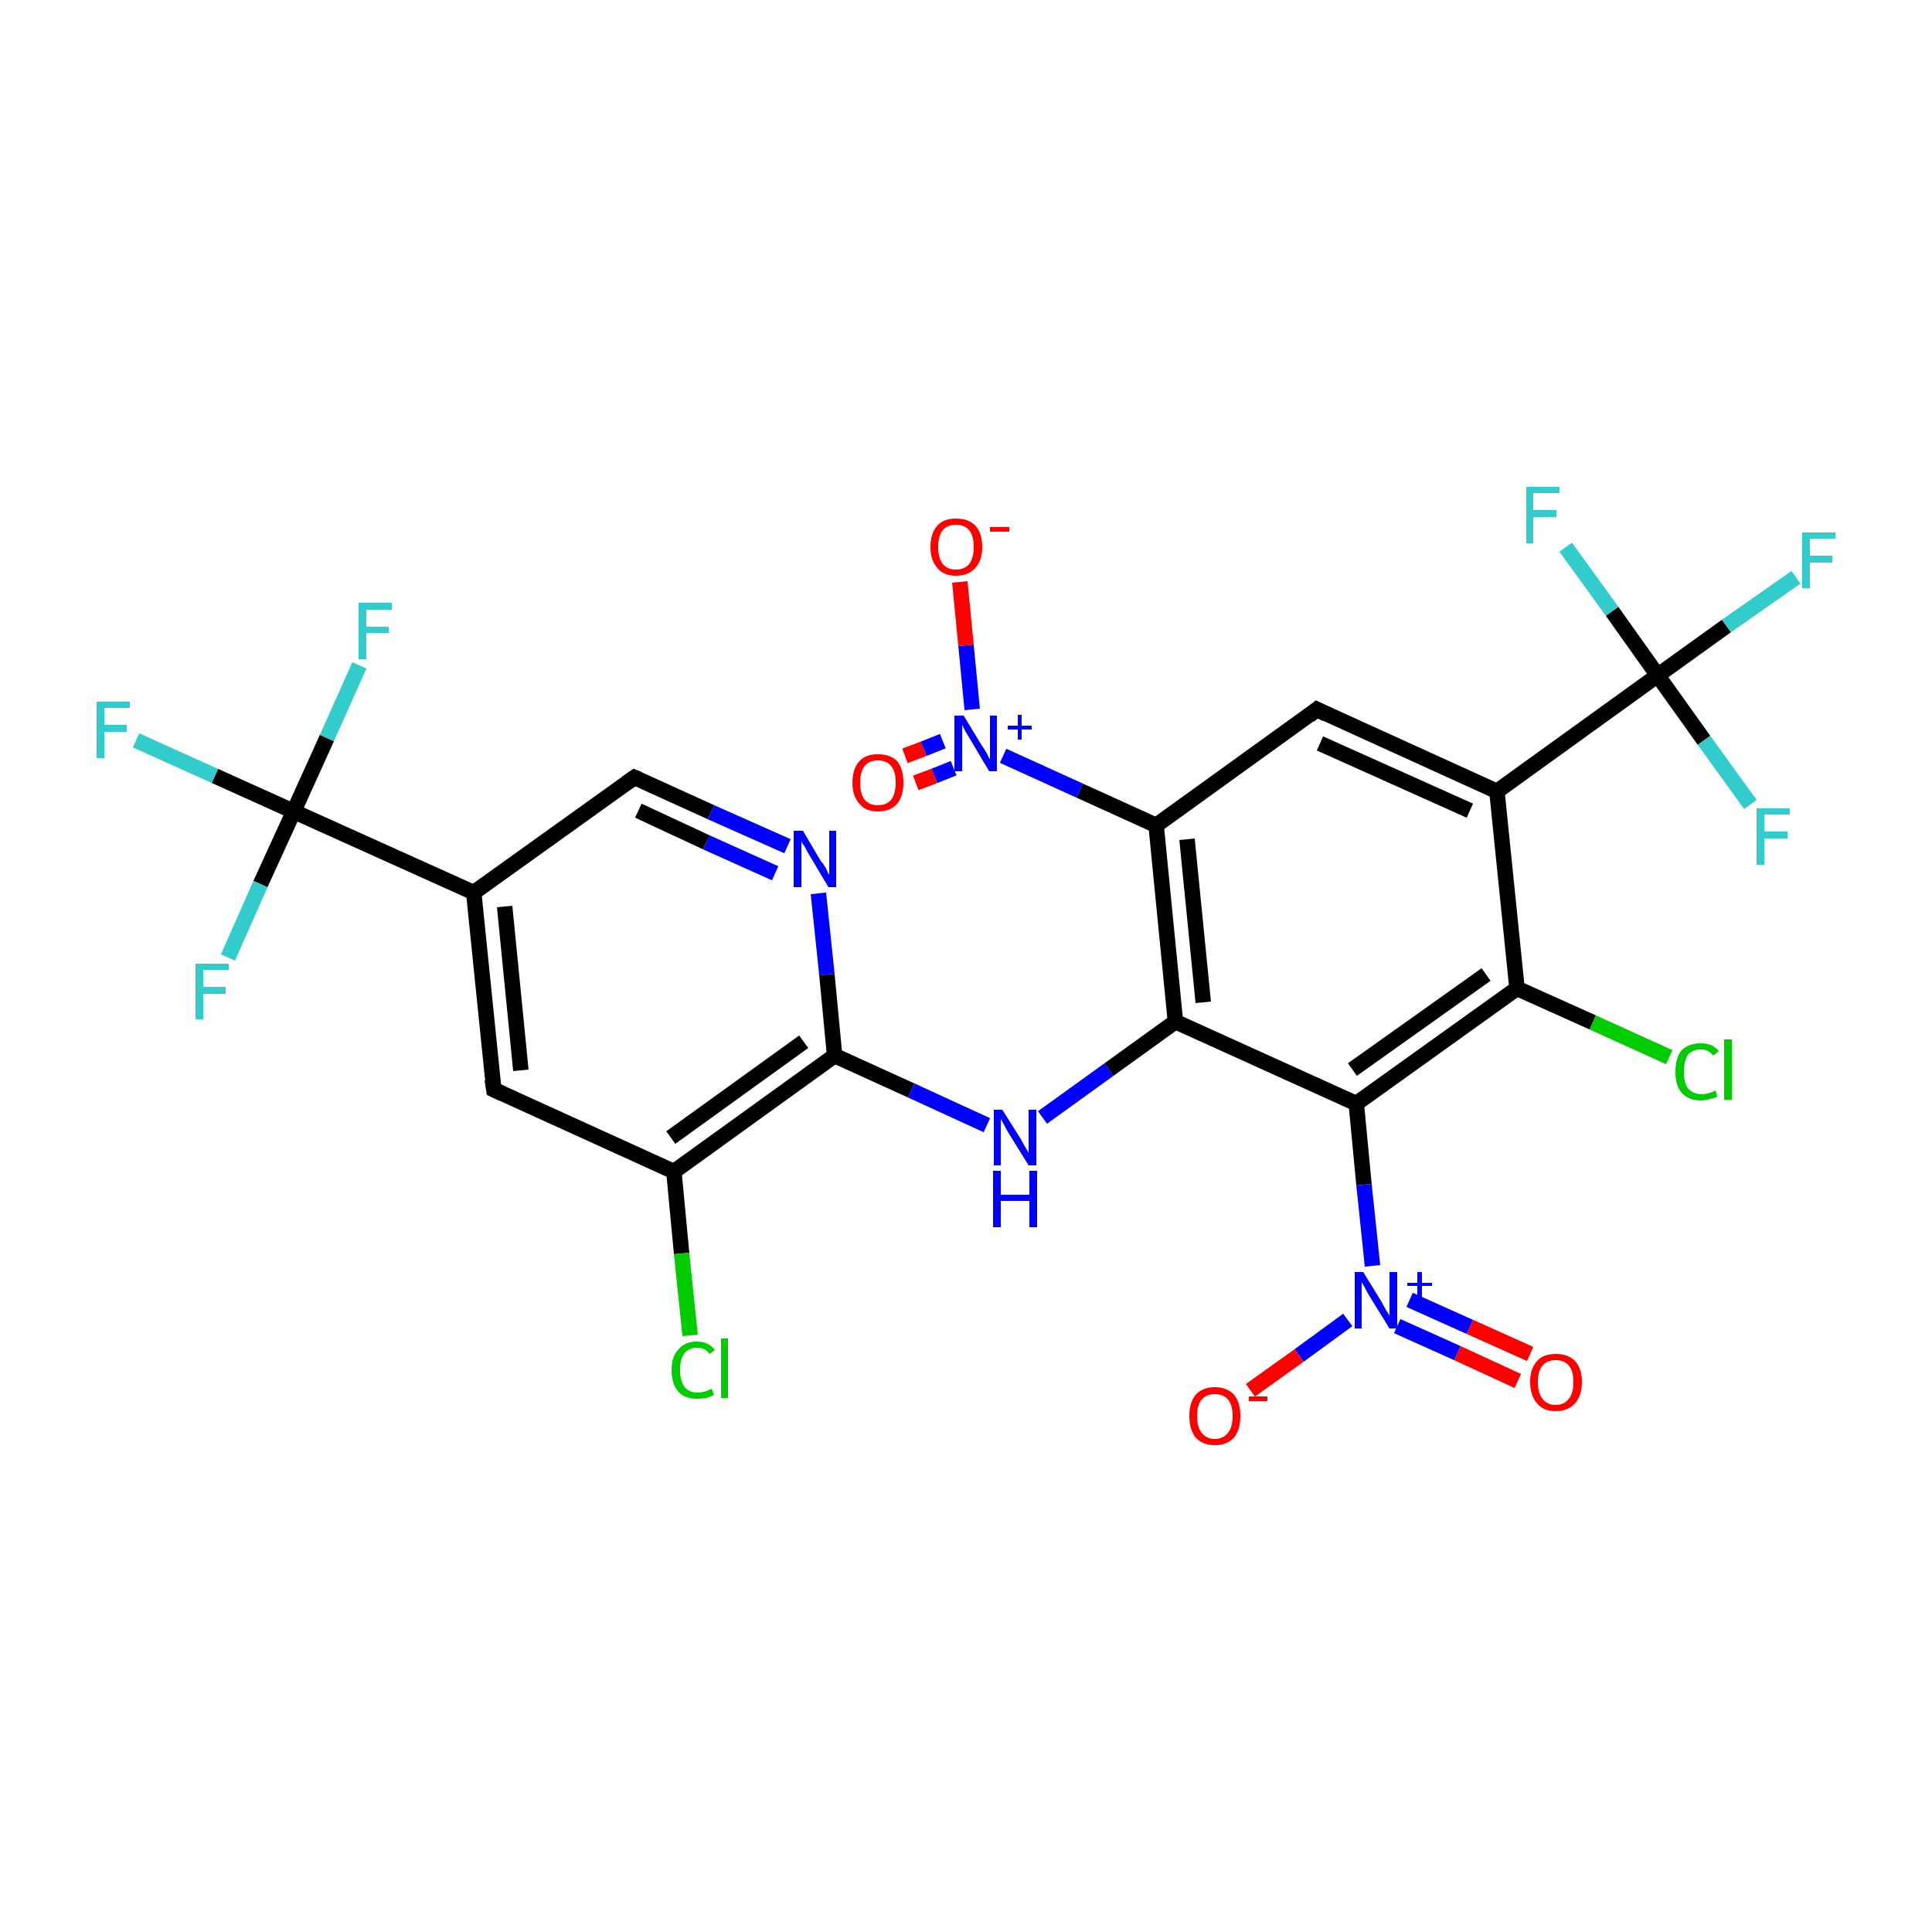 <?xml version='1.0' encoding='iso-8859-1'?>
<svg version='1.1' baseProfile='full'
              xmlns='http://www.w3.org/2000/svg'
                      xmlns:rdkit='http://www.rdkit.org/xml'
                      xmlns:xlink='http://www.w3.org/1999/xlink'
                  xml:space='preserve'
width='250px' height='250px' viewBox='0 0 250 250'>
<!-- END OF HEADER -->
<rect style='opacity:1.0;fill:#FFFFFF;stroke:none' width='250.0' height='250.0' x='0.0' y='0.0'> </rect>
<path class='bond-0 atom-0 atom-3' d='M 63.9,141.0 L 61.3,115.5' style='fill:none;fill-rule:evenodd;stroke:#000000;stroke-width:2.0px;stroke-linecap:butt;stroke-linejoin:miter;stroke-opacity:1' />
<path class='bond-0 atom-0 atom-3' d='M 67.4,138.5 L 65.3,117.3' style='fill:none;fill-rule:evenodd;stroke:#000000;stroke-width:2.0px;stroke-linecap:butt;stroke-linejoin:miter;stroke-opacity:1' />
<path class='bond-1 atom-0 atom-5' d='M 63.9,141.0 L 87.2,151.6' style='fill:none;fill-rule:evenodd;stroke:#000000;stroke-width:2.0px;stroke-linecap:butt;stroke-linejoin:miter;stroke-opacity:1' />
<path class='bond-2 atom-1 atom-4' d='M 170.4,91.8 L 193.7,102.4' style='fill:none;fill-rule:evenodd;stroke:#000000;stroke-width:2.0px;stroke-linecap:butt;stroke-linejoin:miter;stroke-opacity:1' />
<path class='bond-2 atom-1 atom-4' d='M 170.8,96.2 L 190.2,104.9' style='fill:none;fill-rule:evenodd;stroke:#000000;stroke-width:2.0px;stroke-linecap:butt;stroke-linejoin:miter;stroke-opacity:1' />
<path class='bond-3 atom-1 atom-6' d='M 170.4,91.8 L 149.6,106.8' style='fill:none;fill-rule:evenodd;stroke:#000000;stroke-width:2.0px;stroke-linecap:butt;stroke-linejoin:miter;stroke-opacity:1' />
<path class='bond-4 atom-2 atom-3' d='M 82.1,100.6 L 61.3,115.5' style='fill:none;fill-rule:evenodd;stroke:#000000;stroke-width:2.0px;stroke-linecap:butt;stroke-linejoin:miter;stroke-opacity:1' />
<path class='bond-5 atom-2 atom-21' d='M 82.1,100.6 L 92.0,105.1' style='fill:none;fill-rule:evenodd;stroke:#000000;stroke-width:2.0px;stroke-linecap:butt;stroke-linejoin:miter;stroke-opacity:1' />
<path class='bond-5 atom-2 atom-21' d='M 92.0,105.1 L 101.9,109.5' style='fill:none;fill-rule:evenodd;stroke:#0000FF;stroke-width:2.0px;stroke-linecap:butt;stroke-linejoin:miter;stroke-opacity:1' />
<path class='bond-5 atom-2 atom-21' d='M 82.6,104.9 L 91.4,109.0' style='fill:none;fill-rule:evenodd;stroke:#000000;stroke-width:2.0px;stroke-linecap:butt;stroke-linejoin:miter;stroke-opacity:1' />
<path class='bond-5 atom-2 atom-21' d='M 91.4,109.0 L 100.3,113.0' style='fill:none;fill-rule:evenodd;stroke:#0000FF;stroke-width:2.0px;stroke-linecap:butt;stroke-linejoin:miter;stroke-opacity:1' />
<path class='bond-6 atom-3 atom-11' d='M 61.3,115.5 L 38.0,105.0' style='fill:none;fill-rule:evenodd;stroke:#000000;stroke-width:2.0px;stroke-linecap:butt;stroke-linejoin:miter;stroke-opacity:1' />
<path class='bond-7 atom-4 atom-7' d='M 193.7,102.4 L 196.3,127.9' style='fill:none;fill-rule:evenodd;stroke:#000000;stroke-width:2.0px;stroke-linecap:butt;stroke-linejoin:miter;stroke-opacity:1' />
<path class='bond-8 atom-4 atom-12' d='M 193.7,102.4 L 214.5,87.4' style='fill:none;fill-rule:evenodd;stroke:#000000;stroke-width:2.0px;stroke-linecap:butt;stroke-linejoin:miter;stroke-opacity:1' />
<path class='bond-9 atom-5 atom-10' d='M 87.2,151.6 L 108.0,136.6' style='fill:none;fill-rule:evenodd;stroke:#000000;stroke-width:2.0px;stroke-linecap:butt;stroke-linejoin:miter;stroke-opacity:1' />
<path class='bond-9 atom-5 atom-10' d='M 86.8,147.2 L 104.0,134.8' style='fill:none;fill-rule:evenodd;stroke:#000000;stroke-width:2.0px;stroke-linecap:butt;stroke-linejoin:miter;stroke-opacity:1' />
<path class='bond-10 atom-5 atom-13' d='M 87.2,151.6 L 88.2,162.2' style='fill:none;fill-rule:evenodd;stroke:#000000;stroke-width:2.0px;stroke-linecap:butt;stroke-linejoin:miter;stroke-opacity:1' />
<path class='bond-10 atom-5 atom-13' d='M 88.2,162.2 L 89.3,172.8' style='fill:none;fill-rule:evenodd;stroke:#00CC00;stroke-width:2.0px;stroke-linecap:butt;stroke-linejoin:miter;stroke-opacity:1' />
<path class='bond-11 atom-6 atom-8' d='M 149.6,106.8 L 152.1,132.2' style='fill:none;fill-rule:evenodd;stroke:#000000;stroke-width:2.0px;stroke-linecap:butt;stroke-linejoin:miter;stroke-opacity:1' />
<path class='bond-11 atom-6 atom-8' d='M 153.6,108.6 L 155.7,129.7' style='fill:none;fill-rule:evenodd;stroke:#000000;stroke-width:2.0px;stroke-linecap:butt;stroke-linejoin:miter;stroke-opacity:1' />
<path class='bond-12 atom-6 atom-23' d='M 149.6,106.8 L 139.7,102.3' style='fill:none;fill-rule:evenodd;stroke:#000000;stroke-width:2.0px;stroke-linecap:butt;stroke-linejoin:miter;stroke-opacity:1' />
<path class='bond-12 atom-6 atom-23' d='M 139.7,102.3 L 129.8,97.8' style='fill:none;fill-rule:evenodd;stroke:#0000FF;stroke-width:2.0px;stroke-linecap:butt;stroke-linejoin:miter;stroke-opacity:1' />
<path class='bond-13 atom-7 atom-9' d='M 196.3,127.9 L 175.5,142.8' style='fill:none;fill-rule:evenodd;stroke:#000000;stroke-width:2.0px;stroke-linecap:butt;stroke-linejoin:miter;stroke-opacity:1' />
<path class='bond-13 atom-7 atom-9' d='M 192.3,126.1 L 175.0,138.4' style='fill:none;fill-rule:evenodd;stroke:#000000;stroke-width:2.0px;stroke-linecap:butt;stroke-linejoin:miter;stroke-opacity:1' />
<path class='bond-14 atom-7 atom-14' d='M 196.3,127.9 L 206.1,132.3' style='fill:none;fill-rule:evenodd;stroke:#000000;stroke-width:2.0px;stroke-linecap:butt;stroke-linejoin:miter;stroke-opacity:1' />
<path class='bond-14 atom-7 atom-14' d='M 206.1,132.3 L 216.0,136.8' style='fill:none;fill-rule:evenodd;stroke:#00CC00;stroke-width:2.0px;stroke-linecap:butt;stroke-linejoin:miter;stroke-opacity:1' />
<path class='bond-15 atom-8 atom-9' d='M 152.1,132.2 L 175.5,142.8' style='fill:none;fill-rule:evenodd;stroke:#000000;stroke-width:2.0px;stroke-linecap:butt;stroke-linejoin:miter;stroke-opacity:1' />
<path class='bond-16 atom-8 atom-22' d='M 152.1,132.2 L 143.5,138.4' style='fill:none;fill-rule:evenodd;stroke:#000000;stroke-width:2.0px;stroke-linecap:butt;stroke-linejoin:miter;stroke-opacity:1' />
<path class='bond-16 atom-8 atom-22' d='M 143.5,138.4 L 134.9,144.6' style='fill:none;fill-rule:evenodd;stroke:#0000FF;stroke-width:2.0px;stroke-linecap:butt;stroke-linejoin:miter;stroke-opacity:1' />
<path class='bond-17 atom-9 atom-24' d='M 175.5,142.8 L 176.5,153.3' style='fill:none;fill-rule:evenodd;stroke:#000000;stroke-width:2.0px;stroke-linecap:butt;stroke-linejoin:miter;stroke-opacity:1' />
<path class='bond-17 atom-9 atom-24' d='M 176.5,153.3 L 177.6,163.8' style='fill:none;fill-rule:evenodd;stroke:#0000FF;stroke-width:2.0px;stroke-linecap:butt;stroke-linejoin:miter;stroke-opacity:1' />
<path class='bond-18 atom-10 atom-21' d='M 108.0,136.6 L 107.0,126.1' style='fill:none;fill-rule:evenodd;stroke:#000000;stroke-width:2.0px;stroke-linecap:butt;stroke-linejoin:miter;stroke-opacity:1' />
<path class='bond-18 atom-10 atom-21' d='M 107.0,126.1 L 105.9,115.6' style='fill:none;fill-rule:evenodd;stroke:#0000FF;stroke-width:2.0px;stroke-linecap:butt;stroke-linejoin:miter;stroke-opacity:1' />
<path class='bond-19 atom-10 atom-22' d='M 108.0,136.6 L 117.9,141.1' style='fill:none;fill-rule:evenodd;stroke:#000000;stroke-width:2.0px;stroke-linecap:butt;stroke-linejoin:miter;stroke-opacity:1' />
<path class='bond-19 atom-10 atom-22' d='M 117.9,141.1 L 127.7,145.6' style='fill:none;fill-rule:evenodd;stroke:#0000FF;stroke-width:2.0px;stroke-linecap:butt;stroke-linejoin:miter;stroke-opacity:1' />
<path class='bond-20 atom-11 atom-15' d='M 38.0,105.0 L 27.8,100.4' style='fill:none;fill-rule:evenodd;stroke:#000000;stroke-width:2.0px;stroke-linecap:butt;stroke-linejoin:miter;stroke-opacity:1' />
<path class='bond-20 atom-11 atom-15' d='M 27.8,100.4 L 17.6,95.8' style='fill:none;fill-rule:evenodd;stroke:#33CCCC;stroke-width:2.0px;stroke-linecap:butt;stroke-linejoin:miter;stroke-opacity:1' />
<path class='bond-21 atom-11 atom-16' d='M 38.0,105.0 L 42.3,95.5' style='fill:none;fill-rule:evenodd;stroke:#000000;stroke-width:2.0px;stroke-linecap:butt;stroke-linejoin:miter;stroke-opacity:1' />
<path class='bond-21 atom-11 atom-16' d='M 42.3,95.5 L 46.5,86.1' style='fill:none;fill-rule:evenodd;stroke:#33CCCC;stroke-width:2.0px;stroke-linecap:butt;stroke-linejoin:miter;stroke-opacity:1' />
<path class='bond-22 atom-11 atom-17' d='M 38.0,105.0 L 33.7,114.4' style='fill:none;fill-rule:evenodd;stroke:#000000;stroke-width:2.0px;stroke-linecap:butt;stroke-linejoin:miter;stroke-opacity:1' />
<path class='bond-22 atom-11 atom-17' d='M 33.7,114.4 L 29.5,123.9' style='fill:none;fill-rule:evenodd;stroke:#33CCCC;stroke-width:2.0px;stroke-linecap:butt;stroke-linejoin:miter;stroke-opacity:1' />
<path class='bond-23 atom-12 atom-18' d='M 214.5,87.4 L 223.4,81.0' style='fill:none;fill-rule:evenodd;stroke:#000000;stroke-width:2.0px;stroke-linecap:butt;stroke-linejoin:miter;stroke-opacity:1' />
<path class='bond-23 atom-12 atom-18' d='M 223.4,81.0 L 232.4,74.7' style='fill:none;fill-rule:evenodd;stroke:#33CCCC;stroke-width:2.0px;stroke-linecap:butt;stroke-linejoin:miter;stroke-opacity:1' />
<path class='bond-24 atom-12 atom-19' d='M 214.5,87.4 L 220.5,95.8' style='fill:none;fill-rule:evenodd;stroke:#000000;stroke-width:2.0px;stroke-linecap:butt;stroke-linejoin:miter;stroke-opacity:1' />
<path class='bond-24 atom-12 atom-19' d='M 220.5,95.8 L 226.5,104.1' style='fill:none;fill-rule:evenodd;stroke:#33CCCC;stroke-width:2.0px;stroke-linecap:butt;stroke-linejoin:miter;stroke-opacity:1' />
<path class='bond-25 atom-12 atom-20' d='M 214.5,87.4 L 208.6,79.1' style='fill:none;fill-rule:evenodd;stroke:#000000;stroke-width:2.0px;stroke-linecap:butt;stroke-linejoin:miter;stroke-opacity:1' />
<path class='bond-25 atom-12 atom-20' d='M 208.6,79.1 L 202.6,70.8' style='fill:none;fill-rule:evenodd;stroke:#33CCCC;stroke-width:2.0px;stroke-linecap:butt;stroke-linejoin:miter;stroke-opacity:1' />
<path class='bond-26 atom-23 atom-25' d='M 125.8,91.8 L 125.0,83.5' style='fill:none;fill-rule:evenodd;stroke:#0000FF;stroke-width:2.0px;stroke-linecap:butt;stroke-linejoin:miter;stroke-opacity:1' />
<path class='bond-26 atom-23 atom-25' d='M 125.0,83.5 L 124.2,75.3' style='fill:none;fill-rule:evenodd;stroke:#FF0000;stroke-width:2.0px;stroke-linecap:butt;stroke-linejoin:miter;stroke-opacity:1' />
<path class='bond-27 atom-23 atom-26' d='M 122.0,95.9 L 119.5,96.9' style='fill:none;fill-rule:evenodd;stroke:#0000FF;stroke-width:2.0px;stroke-linecap:butt;stroke-linejoin:miter;stroke-opacity:1' />
<path class='bond-27 atom-23 atom-26' d='M 119.5,96.9 L 117.1,97.8' style='fill:none;fill-rule:evenodd;stroke:#FF0000;stroke-width:2.0px;stroke-linecap:butt;stroke-linejoin:miter;stroke-opacity:1' />
<path class='bond-27 atom-23 atom-26' d='M 123.4,99.4 L 120.9,100.4' style='fill:none;fill-rule:evenodd;stroke:#0000FF;stroke-width:2.0px;stroke-linecap:butt;stroke-linejoin:miter;stroke-opacity:1' />
<path class='bond-27 atom-23 atom-26' d='M 120.9,100.4 L 118.5,101.3' style='fill:none;fill-rule:evenodd;stroke:#FF0000;stroke-width:2.0px;stroke-linecap:butt;stroke-linejoin:miter;stroke-opacity:1' />
<path class='bond-28 atom-24 atom-27' d='M 174.4,170.8 L 168.1,175.4' style='fill:none;fill-rule:evenodd;stroke:#0000FF;stroke-width:2.0px;stroke-linecap:butt;stroke-linejoin:miter;stroke-opacity:1' />
<path class='bond-28 atom-24 atom-27' d='M 168.1,175.4 L 161.8,179.9' style='fill:none;fill-rule:evenodd;stroke:#FF0000;stroke-width:2.0px;stroke-linecap:butt;stroke-linejoin:miter;stroke-opacity:1' />
<path class='bond-29 atom-24 atom-28' d='M 180.8,171.6 L 188.6,175.1' style='fill:none;fill-rule:evenodd;stroke:#0000FF;stroke-width:2.0px;stroke-linecap:butt;stroke-linejoin:miter;stroke-opacity:1' />
<path class='bond-29 atom-24 atom-28' d='M 188.6,175.1 L 196.4,178.7' style='fill:none;fill-rule:evenodd;stroke:#FF0000;stroke-width:2.0px;stroke-linecap:butt;stroke-linejoin:miter;stroke-opacity:1' />
<path class='bond-29 atom-24 atom-28' d='M 182.4,168.2 L 190.2,171.7' style='fill:none;fill-rule:evenodd;stroke:#0000FF;stroke-width:2.0px;stroke-linecap:butt;stroke-linejoin:miter;stroke-opacity:1' />
<path class='bond-29 atom-24 atom-28' d='M 190.2,171.7 L 198.0,175.2' style='fill:none;fill-rule:evenodd;stroke:#FF0000;stroke-width:2.0px;stroke-linecap:butt;stroke-linejoin:miter;stroke-opacity:1' />
<path d='M 63.7,139.7 L 63.9,141.0 L 65.0,141.5' style='fill:none;stroke:#000000;stroke-width:2.0px;stroke-linecap:butt;stroke-linejoin:miter;stroke-opacity:1;' />
<path d='M 171.6,92.4 L 170.4,91.8 L 169.4,92.6' style='fill:none;stroke:#000000;stroke-width:2.0px;stroke-linecap:butt;stroke-linejoin:miter;stroke-opacity:1;' />
<path d='M 81.1,101.3 L 82.1,100.6 L 82.6,100.8' style='fill:none;stroke:#000000;stroke-width:2.0px;stroke-linecap:butt;stroke-linejoin:miter;stroke-opacity:1;' />
<path class='atom-13' d='M 86.9 177.3
Q 86.9 175.5, 87.8 174.6
Q 88.6 173.6, 90.2 173.6
Q 91.7 173.6, 92.5 174.7
L 91.8 175.2
Q 91.3 174.4, 90.2 174.4
Q 89.1 174.4, 88.5 175.2
Q 88.0 175.9, 88.0 177.3
Q 88.0 178.7, 88.6 179.5
Q 89.2 180.2, 90.3 180.2
Q 91.1 180.2, 92.1 179.7
L 92.4 180.5
Q 92.0 180.7, 91.4 180.9
Q 90.8 181.0, 90.2 181.0
Q 88.6 181.0, 87.8 180.1
Q 86.9 179.1, 86.9 177.3
' fill='#00CC00'/>
<path class='atom-13' d='M 93.3 173.2
L 94.2 173.2
L 94.2 180.9
L 93.3 180.9
L 93.3 173.2
' fill='#00CC00'/>
<path class='atom-14' d='M 216.8 138.7
Q 216.8 136.9, 217.6 135.9
Q 218.5 135.0, 220.1 135.0
Q 221.6 135.0, 222.4 136.0
L 221.7 136.6
Q 221.1 135.8, 220.1 135.8
Q 219.0 135.8, 218.4 136.5
Q 217.9 137.3, 217.9 138.7
Q 217.9 140.1, 218.4 140.8
Q 219.1 141.6, 220.2 141.6
Q 221.0 141.6, 222.0 141.1
L 222.2 141.9
Q 221.9 142.1, 221.3 142.2
Q 220.7 142.4, 220.1 142.4
Q 218.5 142.4, 217.6 141.4
Q 216.8 140.5, 216.8 138.7
' fill='#00CC00'/>
<path class='atom-14' d='M 223.1 134.5
L 224.1 134.5
L 224.1 142.3
L 223.1 142.3
L 223.1 134.5
' fill='#00CC00'/>
<path class='atom-15' d='M 12.5 90.8
L 16.8 90.8
L 16.8 91.6
L 13.5 91.6
L 13.5 93.8
L 16.4 93.8
L 16.4 94.7
L 13.5 94.7
L 13.5 98.1
L 12.5 98.1
L 12.5 90.8
' fill='#33CCCC'/>
<path class='atom-16' d='M 46.4 78.0
L 50.7 78.0
L 50.7 78.9
L 47.4 78.9
L 47.4 81.1
L 50.3 81.1
L 50.3 81.9
L 47.4 81.9
L 47.4 85.3
L 46.4 85.3
L 46.4 78.0
' fill='#33CCCC'/>
<path class='atom-17' d='M 25.3 124.7
L 29.6 124.7
L 29.6 125.5
L 26.3 125.5
L 26.3 127.7
L 29.2 127.7
L 29.2 128.6
L 26.3 128.6
L 26.3 131.9
L 25.3 131.9
L 25.3 124.7
' fill='#33CCCC'/>
<path class='atom-18' d='M 233.2 68.9
L 237.5 68.9
L 237.5 69.7
L 234.2 69.7
L 234.2 71.9
L 237.1 71.9
L 237.1 72.8
L 234.2 72.8
L 234.2 76.1
L 233.2 76.1
L 233.2 68.9
' fill='#33CCCC'/>
<path class='atom-19' d='M 227.3 104.6
L 231.6 104.6
L 231.6 105.4
L 228.3 105.4
L 228.3 107.6
L 231.3 107.6
L 231.3 108.5
L 228.3 108.5
L 228.3 111.9
L 227.3 111.9
L 227.3 104.6
' fill='#33CCCC'/>
<path class='atom-20' d='M 197.5 63.0
L 201.8 63.0
L 201.8 63.8
L 198.4 63.8
L 198.4 66.0
L 201.4 66.0
L 201.4 66.9
L 198.4 66.9
L 198.4 70.3
L 197.5 70.3
L 197.5 63.0
' fill='#33CCCC'/>
<path class='atom-21' d='M 103.9 107.5
L 106.2 111.4
Q 106.5 111.7, 106.9 112.4
Q 107.2 113.1, 107.3 113.2
L 107.3 107.5
L 108.2 107.5
L 108.2 114.8
L 107.2 114.8
L 104.7 110.6
Q 104.4 110.1, 104.1 109.5
Q 103.7 109.0, 103.7 108.8
L 103.7 114.8
L 102.7 114.8
L 102.7 107.5
L 103.9 107.5
' fill='#0000FF'/>
<path class='atom-22' d='M 129.7 143.6
L 132.1 147.4
Q 132.3 147.8, 132.7 148.5
Q 133.1 149.1, 133.1 149.2
L 133.1 143.6
L 134.1 143.6
L 134.1 150.8
L 133.1 150.8
L 130.5 146.6
Q 130.2 146.1, 129.9 145.5
Q 129.6 145.0, 129.5 144.8
L 129.5 150.8
L 128.6 150.8
L 128.6 143.6
L 129.7 143.6
' fill='#0000FF'/>
<path class='atom-22' d='M 128.5 151.5
L 129.5 151.5
L 129.5 154.6
L 133.2 154.6
L 133.2 151.5
L 134.2 151.5
L 134.2 158.8
L 133.2 158.8
L 133.2 155.4
L 129.5 155.4
L 129.5 158.8
L 128.5 158.8
L 128.5 151.5
' fill='#0000FF'/>
<path class='atom-23' d='M 124.7 92.6
L 127.0 96.4
Q 127.3 96.8, 127.7 97.5
Q 128.0 98.2, 128.1 98.2
L 128.1 92.6
L 129.0 92.6
L 129.0 99.8
L 128.0 99.8
L 125.5 95.6
Q 125.2 95.1, 124.9 94.6
Q 124.6 94.0, 124.5 93.8
L 124.5 99.8
L 123.5 99.8
L 123.5 92.6
L 124.7 92.6
' fill='#0000FF'/>
<path class='atom-23' d='M 130.4 93.9
L 131.7 93.9
L 131.7 92.5
L 132.2 92.5
L 132.2 93.9
L 133.5 93.9
L 133.5 94.4
L 132.2 94.4
L 132.2 95.7
L 131.7 95.7
L 131.7 94.4
L 130.4 94.4
L 130.4 93.9
' fill='#0000FF'/>
<path class='atom-24' d='M 176.4 164.6
L 178.8 168.5
Q 179.0 168.9, 179.4 169.6
Q 179.8 170.2, 179.8 170.3
L 179.8 164.6
L 180.8 164.6
L 180.8 171.9
L 179.8 171.9
L 177.2 167.7
Q 176.9 167.2, 176.6 166.6
Q 176.3 166.1, 176.2 165.9
L 176.2 171.9
L 175.3 171.9
L 175.3 164.6
L 176.4 164.6
' fill='#0000FF'/>
<path class='atom-24' d='M 182.1 166.0
L 183.4 166.0
L 183.4 164.6
L 184.0 164.6
L 184.0 166.0
L 185.3 166.0
L 185.3 166.4
L 184.0 166.4
L 184.0 167.8
L 183.4 167.8
L 183.4 166.4
L 182.1 166.4
L 182.1 166.0
' fill='#0000FF'/>
<path class='atom-25' d='M 120.4 70.8
Q 120.4 69.0, 121.3 68.0
Q 122.1 67.1, 123.7 67.1
Q 125.3 67.1, 126.2 68.0
Q 127.1 69.0, 127.1 70.8
Q 127.1 72.5, 126.2 73.5
Q 125.3 74.5, 123.7 74.5
Q 122.1 74.5, 121.3 73.5
Q 120.4 72.5, 120.4 70.8
M 123.7 73.7
Q 124.8 73.7, 125.4 73.0
Q 126.0 72.2, 126.0 70.8
Q 126.0 69.3, 125.4 68.6
Q 124.8 67.9, 123.7 67.9
Q 122.6 67.9, 122.0 68.6
Q 121.4 69.3, 121.4 70.8
Q 121.4 72.2, 122.0 73.0
Q 122.6 73.7, 123.7 73.7
' fill='#FF0000'/>
<path class='atom-25' d='M 128.1 68.2
L 130.6 68.2
L 130.6 68.8
L 128.1 68.8
L 128.1 68.2
' fill='#FF0000'/>
<path class='atom-26' d='M 110.3 101.3
Q 110.3 99.5, 111.2 98.5
Q 112.0 97.6, 113.6 97.6
Q 115.2 97.6, 116.1 98.5
Q 116.9 99.5, 116.9 101.3
Q 116.9 103.0, 116.1 104.0
Q 115.2 105.0, 113.6 105.0
Q 112.0 105.0, 111.2 104.0
Q 110.3 103.0, 110.3 101.3
M 113.6 104.2
Q 114.7 104.2, 115.3 103.5
Q 115.9 102.7, 115.9 101.3
Q 115.9 99.8, 115.3 99.1
Q 114.7 98.4, 113.6 98.4
Q 112.5 98.4, 111.9 99.1
Q 111.3 99.8, 111.3 101.3
Q 111.3 102.7, 111.9 103.5
Q 112.5 104.2, 113.6 104.2
' fill='#FF0000'/>
<path class='atom-27' d='M 153.9 183.2
Q 153.9 181.5, 154.7 180.5
Q 155.6 179.5, 157.2 179.5
Q 158.8 179.5, 159.7 180.5
Q 160.5 181.5, 160.5 183.2
Q 160.5 185.0, 159.7 186.0
Q 158.8 187.0, 157.2 187.0
Q 155.6 187.0, 154.7 186.0
Q 153.9 185.0, 153.9 183.2
M 157.2 186.2
Q 158.3 186.2, 158.9 185.4
Q 159.5 184.7, 159.5 183.2
Q 159.5 181.8, 158.9 181.1
Q 158.3 180.4, 157.2 180.4
Q 156.1 180.4, 155.5 181.1
Q 154.9 181.8, 154.9 183.2
Q 154.9 184.7, 155.5 185.4
Q 156.1 186.2, 157.2 186.2
' fill='#FF0000'/>
<path class='atom-27' d='M 161.6 180.7
L 164.0 180.7
L 164.0 181.3
L 161.6 181.3
L 161.6 180.7
' fill='#FF0000'/>
<path class='atom-28' d='M 198.0 178.8
Q 198.0 177.1, 198.9 176.1
Q 199.7 175.2, 201.3 175.2
Q 202.9 175.2, 203.8 176.1
Q 204.7 177.1, 204.7 178.8
Q 204.7 180.6, 203.8 181.6
Q 202.9 182.6, 201.3 182.6
Q 199.7 182.6, 198.9 181.6
Q 198.0 180.6, 198.0 178.8
M 201.3 181.8
Q 202.4 181.8, 203.0 181.0
Q 203.6 180.3, 203.6 178.8
Q 203.6 177.4, 203.0 176.7
Q 202.4 176.0, 201.3 176.0
Q 200.2 176.0, 199.6 176.7
Q 199.0 177.4, 199.0 178.8
Q 199.0 180.3, 199.6 181.0
Q 200.2 181.8, 201.3 181.8
' fill='#FF0000'/>
</svg>

